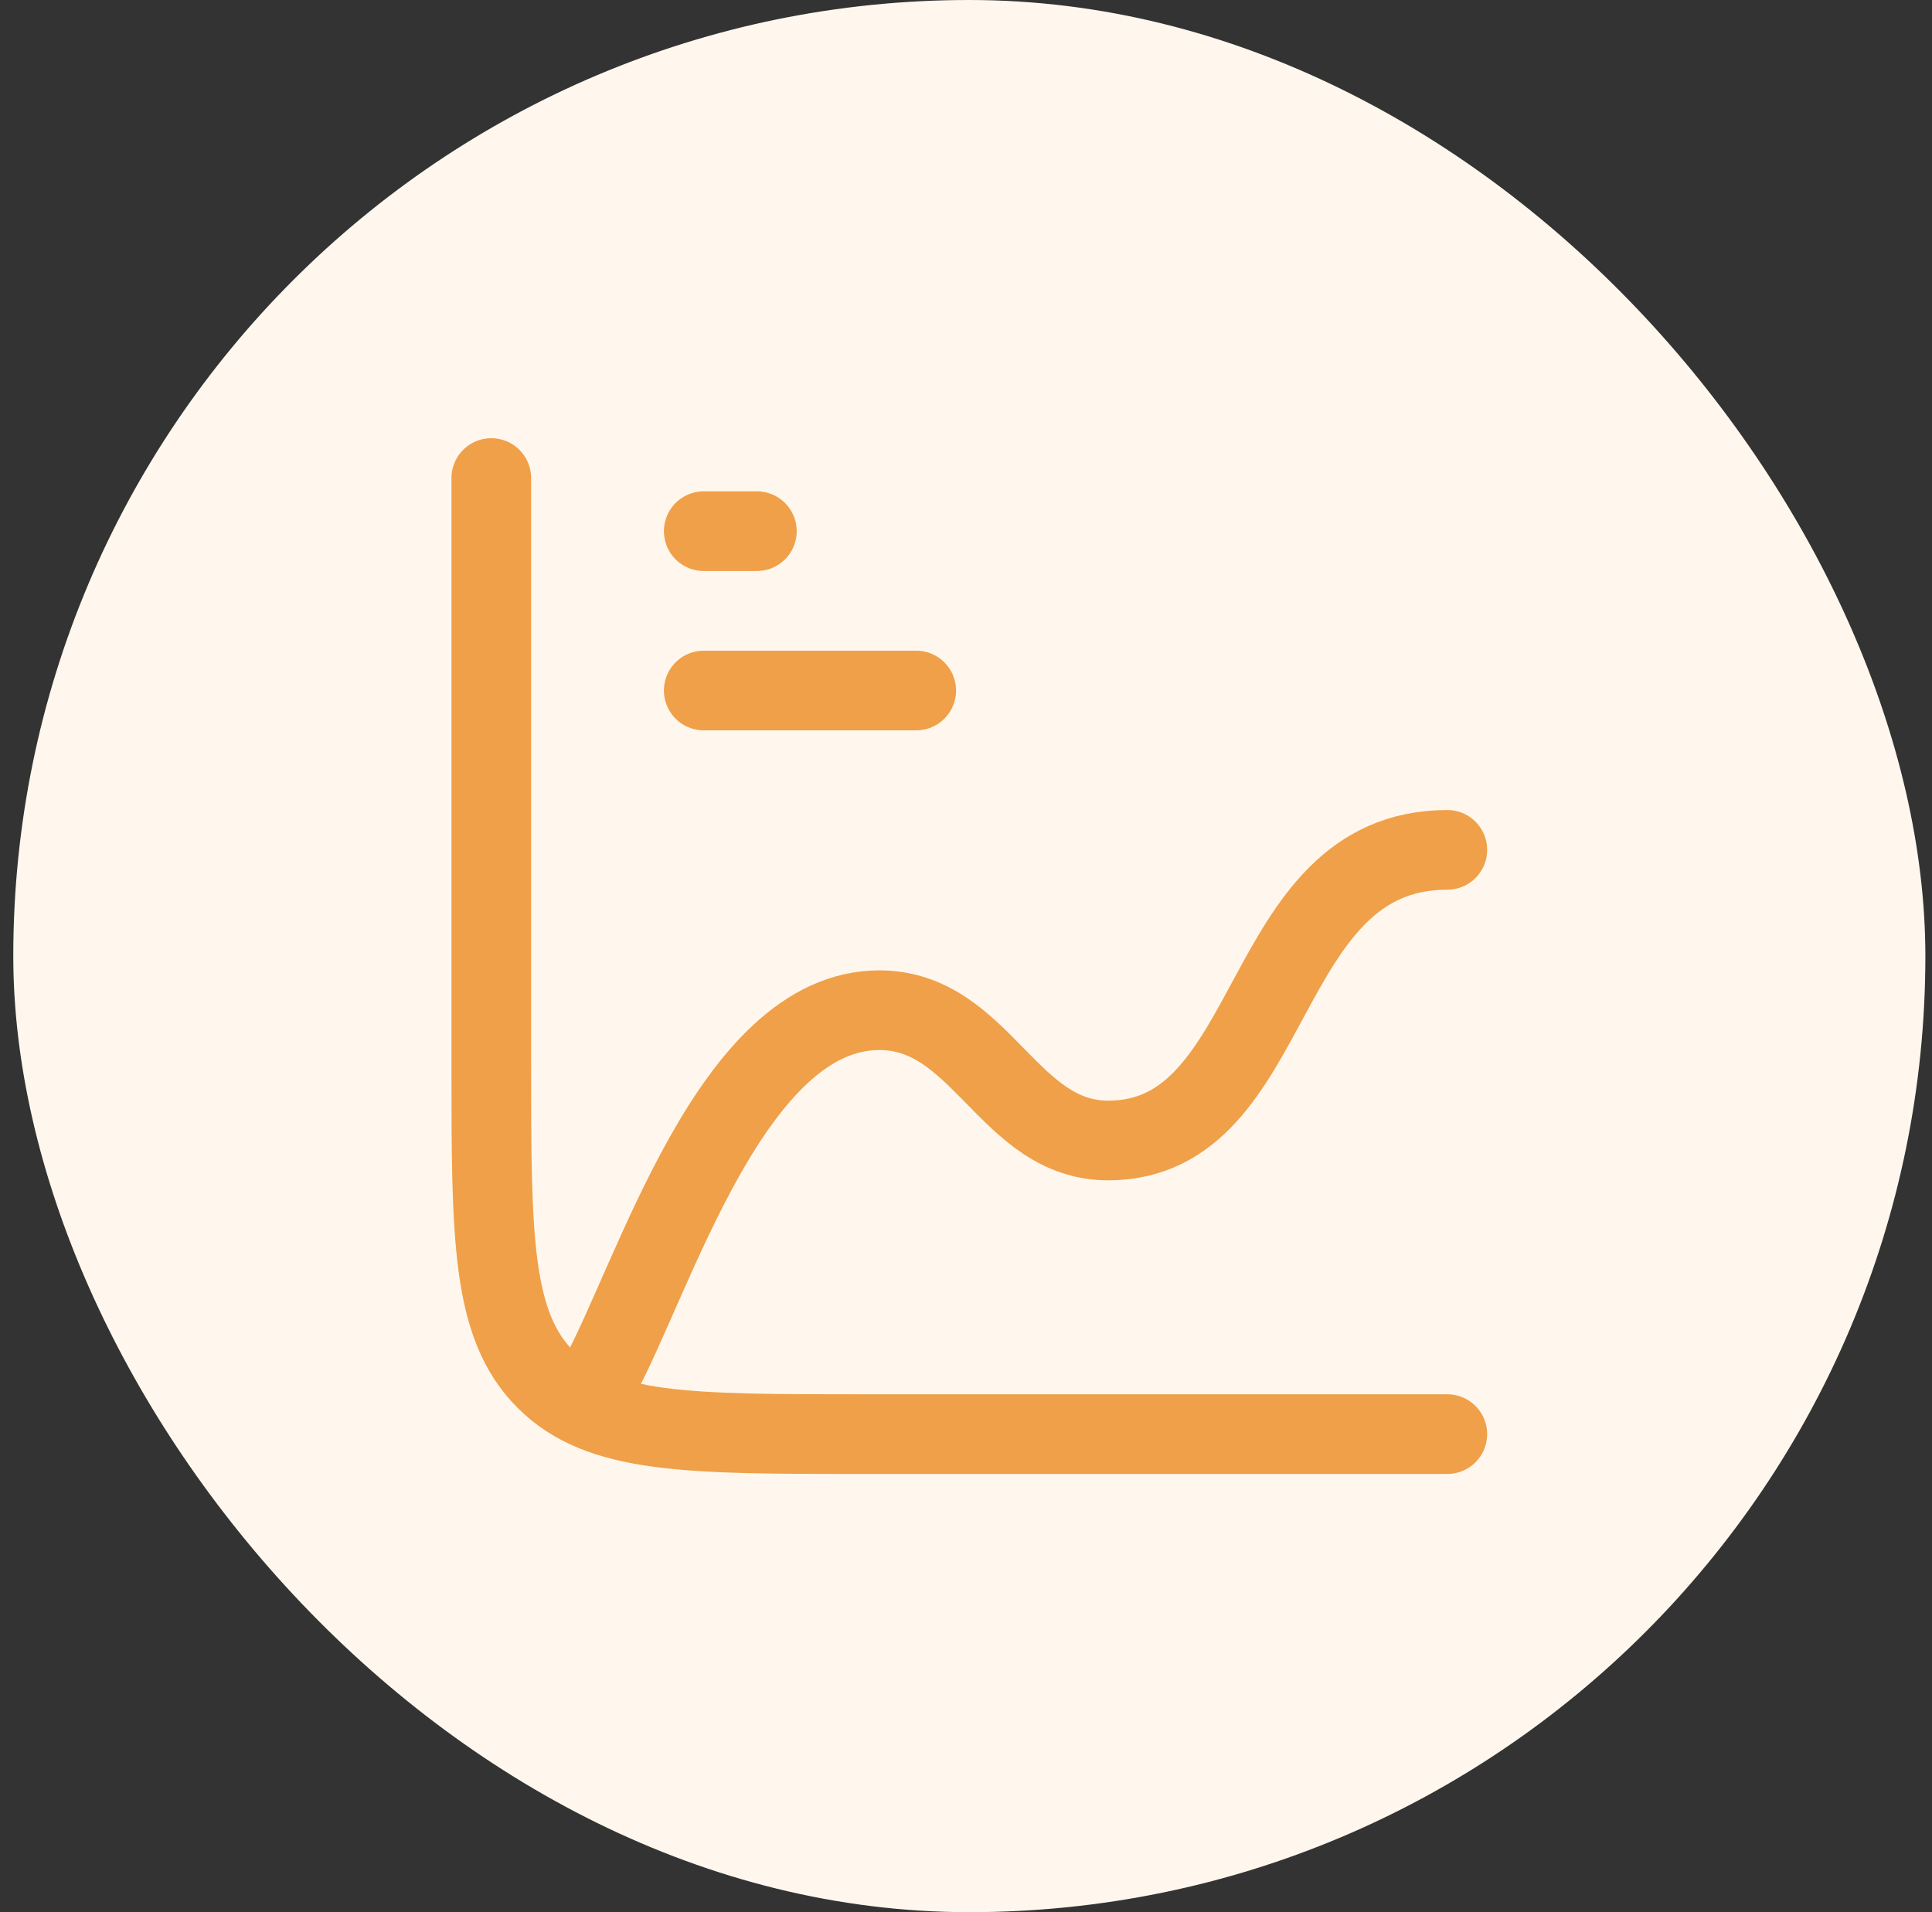 <svg xmlns="http://www.w3.org/2000/svg" width="97" height="96" viewBox="0 0 97 96" fill="none"><rect x="0" y="0" width="97" height="96" fill="#333333" stroke="none"/><rect x="0.667" width="96" height="96" rx="48" fill="#FFF7ED"></rect><path d="M72.666 72H43.333C34.534 72 30.134 72 27.4 69.266C24.666 66.532 24.666 62.133 24.666 53.333V24" stroke="#F0A049" stroke-width="4" stroke-linecap="round"></path><path d="M35.333 26.667H38" stroke="#F0A049" stroke-width="4" stroke-linecap="round"></path><path d="M35.333 34.667H46" stroke="#F0A049" stroke-width="4" stroke-linecap="round"></path><path d="M30 69.333C32.856 64.141 36.727 50.717 44.15 50.717C49.28 50.717 50.609 57.258 55.636 57.258C64.286 57.258 63.032 42.667 72.666 42.667" stroke="#F0A049" stroke-width="4" stroke-linecap="round" stroke-linejoin="round"></path></svg>